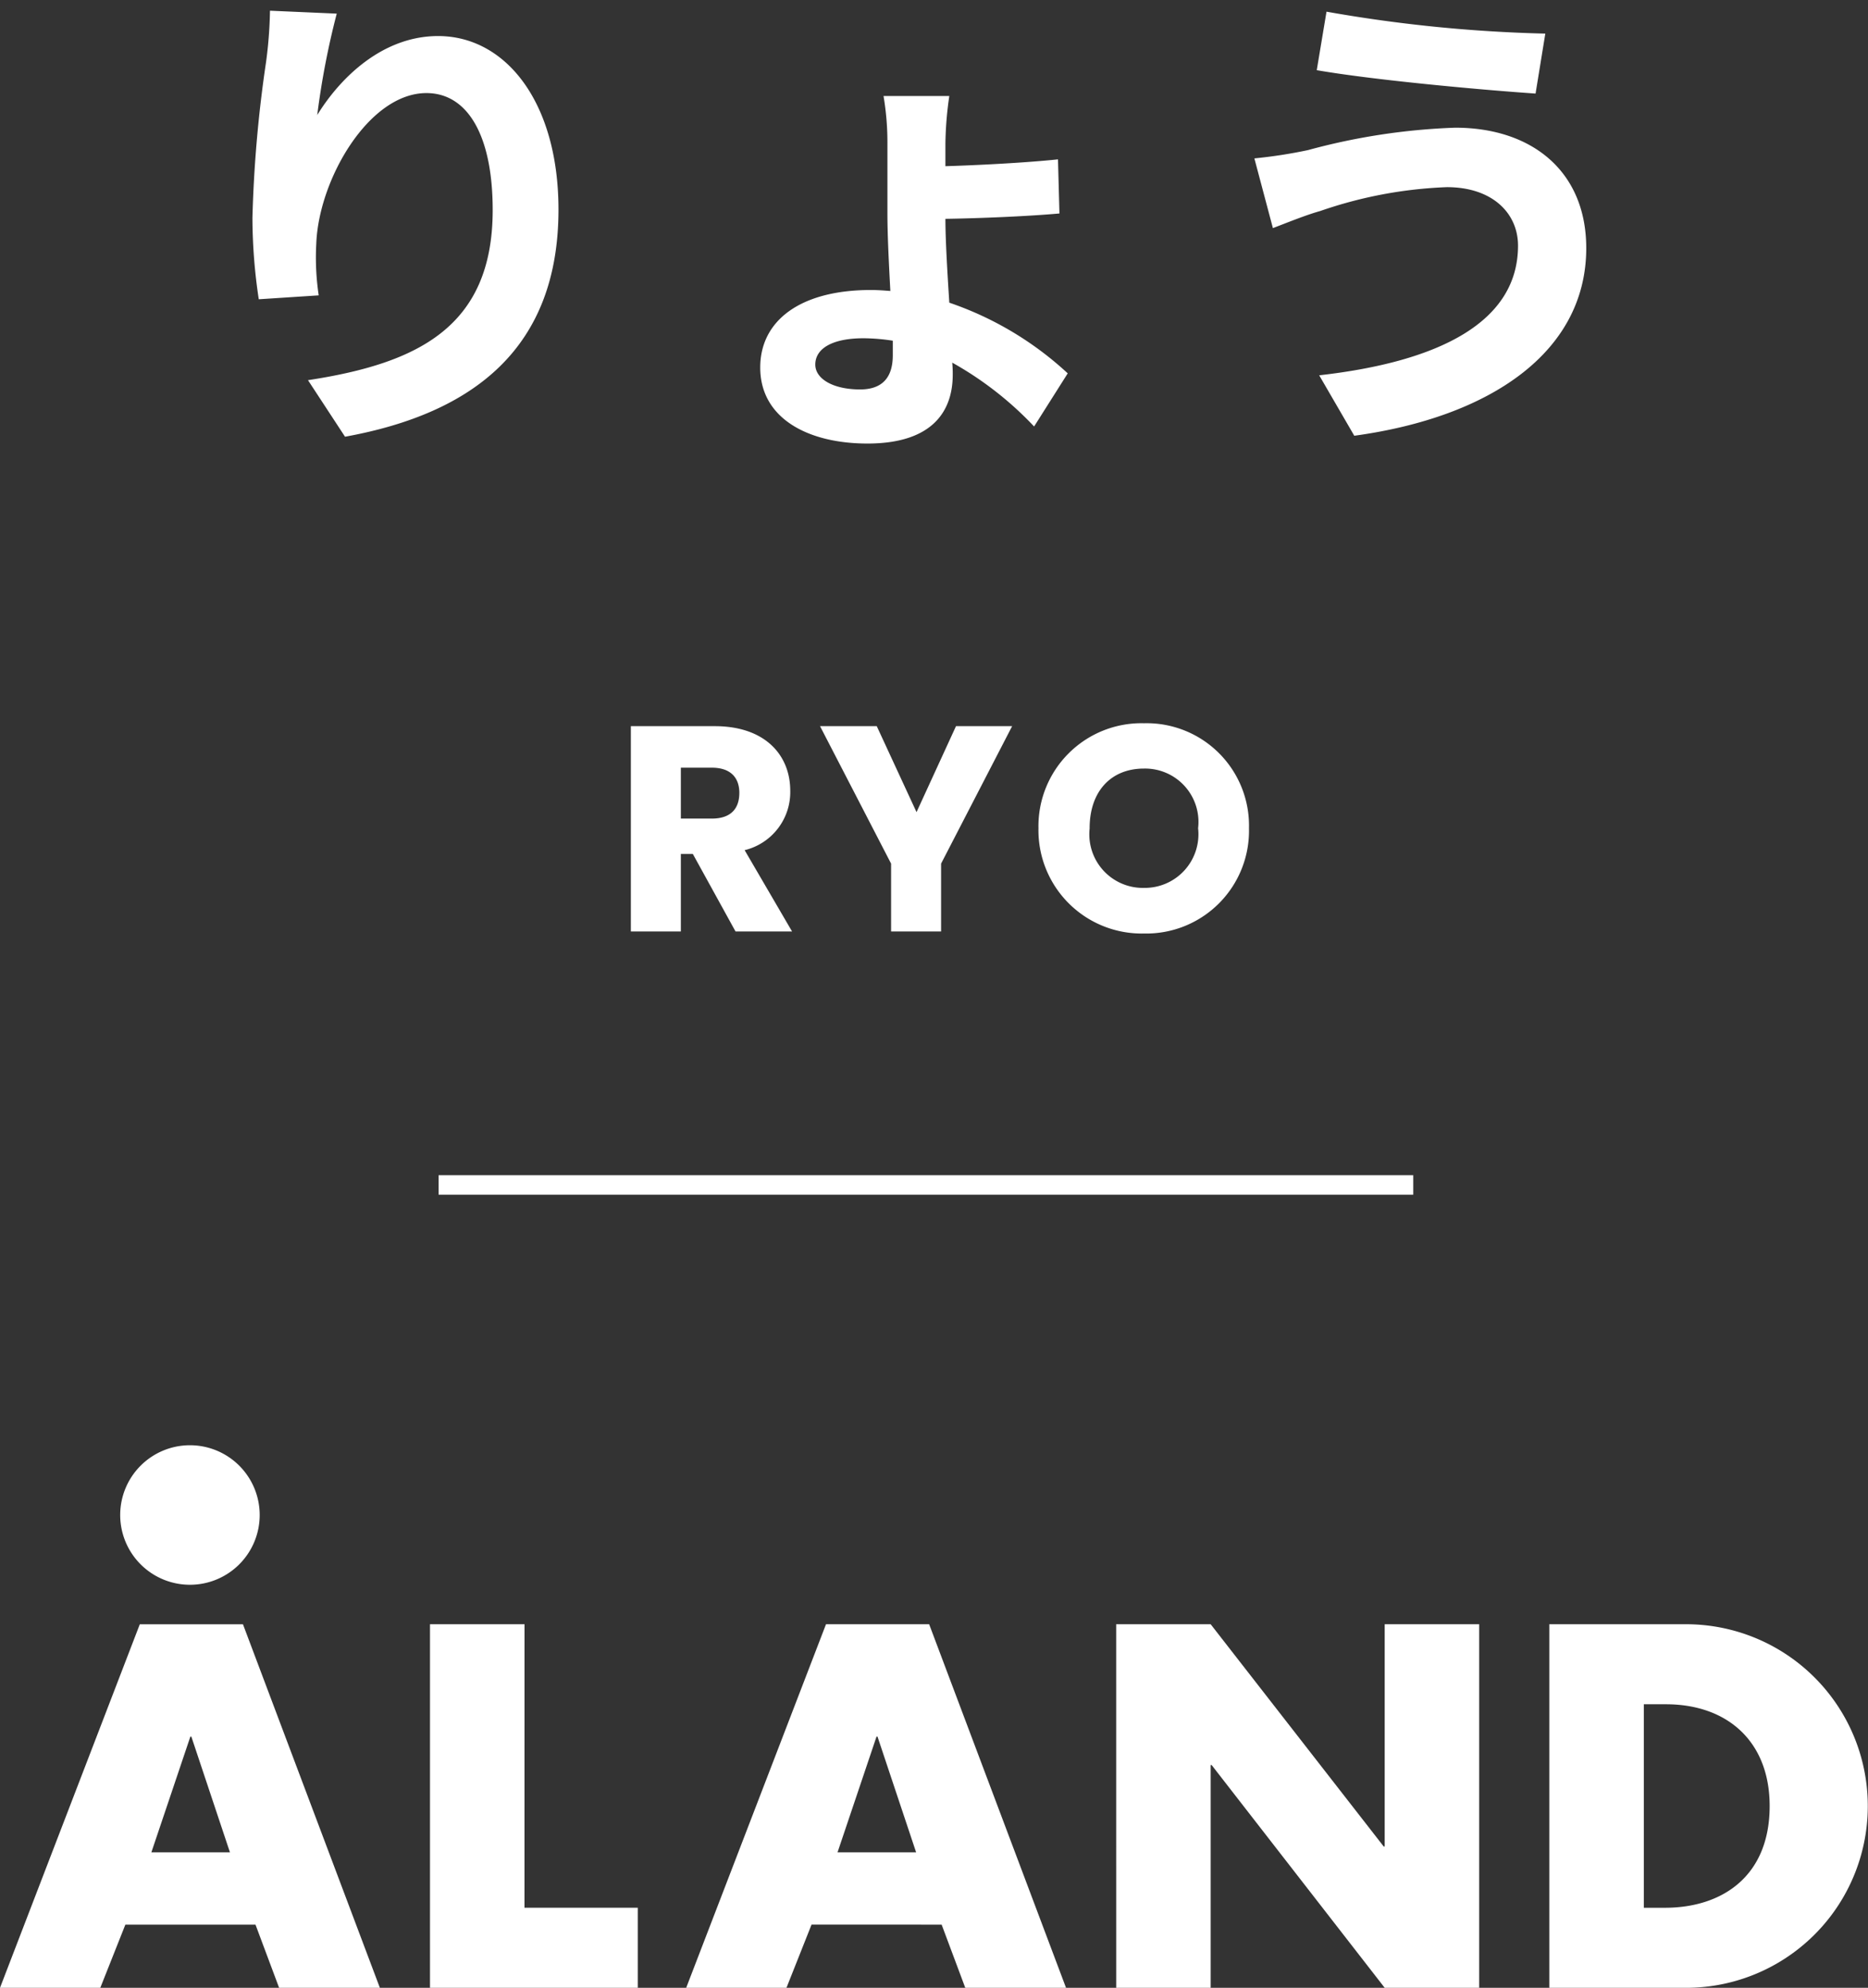 <svg xmlns="http://www.w3.org/2000/svg" width="95.829" height="101.952" viewBox="0 0 95.829 101.952"><rect x="0" y="0" width="95.829" height="101.952" fill="#333333" stroke="none"/><g transform="translate(-140 -2663.226)"><path d="M-29.725-20.075l-3.425-.15a22.142,22.142,0,0,1-.2,2.625,65.78,65.78,0,0,0-.7,8,28.278,28.278,0,0,0,.325,4.175l3.075-.2a13.072,13.072,0,0,1-.125-2.65c.125-3.3,2.7-7.725,5.65-7.725,2.1,0,3.4,2.15,3.4,6,0,6.05-3.925,7.875-9.475,8.725l1.9,2.9c6.625-1.2,10.95-4.575,10.95-11.65,0-5.5-2.7-8.9-6.175-8.9-2.825,0-5,2.1-6.2,4.05A40.763,40.763,0,0,1-29.725-20.075Zm24.55,18c0-.825.875-1.35,2.475-1.35A10.118,10.118,0,0,1-1.2-3.3v.75C-1.2-1.4-1.75-.8-2.875-.8-4.275-.8-5.175-1.35-5.175-2.075ZM1.7-15.85H-1.675a14.154,14.154,0,0,1,.2,2.475V-9.85c0,1.125.075,2.6.15,4-.325-.025-.65-.05-1-.05C-5.95-5.9-8-4.325-8-1.925c0,2.625,2.475,3.9,5.5,3.9C.85,1.975,1.875.3,1.875-1.55a5.888,5.888,0,0,0-.025-.625A17.5,17.5,0,0,1,6.05,1.1L7.775-1.625A17,17,0,0,0,1.7-5.25c-.1-1.55-.2-3.225-.2-4.3,1.675-.025,4.175-.125,5.85-.275L7.275-12.6c-1.675.175-4.125.3-5.775.35v-1.175A18.09,18.09,0,0,1,1.7-15.85ZM30.875-8.175c0,3.9-4,5.95-10.2,6.65l1.8,3.1c6.95-.95,11.9-4.275,11.9-9.625,0-3.925-2.775-6.175-6.725-6.175a32.965,32.965,0,0,0-7.55,1.15,25.165,25.165,0,0,1-2.75.425l.95,3.575c.725-.275,1.7-.675,2.425-.875a22.3,22.3,0,0,1,6.5-1.225C29.575-11.175,30.875-9.825,30.875-8.175Zm-9.825-12-.5,3c2.875.5,8.3,1,11.225,1.2l.5-3.075A74.23,74.23,0,0,1,21.05-20.175Z" transform="translate(187 2684)" fill="#fff"/><path d="M20.643-20.774l.512.11A74.191,74.191,0,0,0,32.28-19.55l.582.006-.667,4.1-.455-.031c-2.766-.189-8.273-.684-11.277-1.206l-.489-.085Zm11.046,2.213a79.671,79.671,0,0,1-10.231-1.021l-.333,2c2.759.438,7.382.874,10.229,1.08ZM-33.65-20.747l4.58.2-.174.609c-.217.759-.485,2.013-.693,3.181a9.482,9.482,0,0,1,1.407-1.277,6.687,6.687,0,0,1,4.005-1.391,5.857,5.857,0,0,1,4.8,2.595,11.574,11.574,0,0,1,1.879,6.805A11.274,11.274,0,0,1-20.99-1.64a15.385,15.385,0,0,1-8.221,3.757l-.326.059-2.508-3.828.769-.118c3.134-.48,5.165-1.193,6.585-2.311,1.659-1.306,2.466-3.243,2.466-5.92a8.656,8.656,0,0,0-.846-4.194A2.3,2.3,0,0,0-25.125-15.5c-1.171,0-2.436.877-3.47,2.405a9.876,9.876,0,0,0-1.68,4.839v.018a12.664,12.664,0,0,0,.122,2.55l.067.528L-34.15-4.9l-.07-.453A29,29,0,0,1-34.55-9.6a64.343,64.343,0,0,1,.7-8.067,21.664,21.664,0,0,0,.2-2.558Zm3.284,1.145-2.3-.1c-.026.642-.1,1.427-.193,2.168a63.438,63.438,0,0,0-.7,7.935A27.837,27.837,0,0,0-33.3-5.954l2.088-.136A12.283,12.283,0,0,1-31.274-8.3a10.777,10.777,0,0,1,1.851-5.352c1.242-1.834,2.768-2.845,4.3-2.845A3.279,3.279,0,0,1-22.2-14.694,9.477,9.477,0,0,1-21.225-10c0,3-.931,5.2-2.847,6.705A13.7,13.7,0,0,1-30.361-.906l1.3,1.978C-22.192-.264-18.85-3.9-18.85-10.025a10.6,10.6,0,0,0-1.69-6.22,4.882,4.882,0,0,0-3.985-2.18,5.709,5.709,0,0,0-3.413,1.2A9.368,9.368,0,0,0-30.3-14.613l-.923-.315A43.2,43.2,0,0,1-30.366-19.6ZM-2.3-16.35H2.285l-.091.578A17.506,17.506,0,0,0,2-13.425v.658c1.643-.059,3.764-.178,5.223-.33l.537-.056.1,3.785-.468.042c-1.571.141-3.785.233-5.389.268.02.94.092,2.186.172,3.443A17.635,17.635,0,0,1,8.115-1.992l.305.283L6.134,1.9l-.442-.452A18.041,18.041,0,0,0,2.369-1.3,3.712,3.712,0,0,1,1.291,1.266,5.3,5.3,0,0,1-2.5,2.475,7.649,7.649,0,0,1-6.657,1.429,3.845,3.845,0,0,1-8.5-1.925C-8.5-4.685-6.134-6.4-2.325-6.4c.162,0,.318.005.471.013-.067-1.277-.121-2.485-.121-3.463v-3.525a13.837,13.837,0,0,0-.188-2.367Zm3.427,1H-1.09a17.247,17.247,0,0,1,.115,1.975V-9.85c0,1.1.071,2.5.149,3.973l.03.569-.568-.044c-.324-.025-.631-.049-.962-.049C-5.565-5.4-7.5-4.1-7.5-1.925c0,2.507,2.583,3.4,5,3.4C.071,1.475,1.375.457,1.375-1.55a5.386,5.386,0,0,0-.023-.575L1.26-3.053l.824.436A16.987,16.987,0,0,1,5.962.3L7.127-1.536A16.424,16.424,0,0,0,1.545-4.775L1.223-4.88,1.2-5.218C1.1-6.836,1-8.481,1-9.55v-.493l.493-.007c1.457-.022,3.666-.1,5.345-.234L6.79-12.051c-1.609.145-3.743.254-5.275.3L1-11.735v-1.69A17.749,17.749,0,0,1,1.128-15.35Zm26.522.625c4.389,0,7.225,2.62,7.225,6.675,0,5.282-4.61,9.065-12.332,10.12l-.332.045L19.858-1.936l.761-.086a18,18,0,0,0,7.22-2.055,4.625,4.625,0,0,0,2.536-4.1A2.254,2.254,0,0,0,29.6-9.918a3.54,3.54,0,0,0-2.376-.757,20.413,20.413,0,0,0-5.909,1.069l-.45.135-.008,0c-.545.15-1.255.426-1.882.669l-.5.192-.518.2L16.714-13.1l.592-.052a24.425,24.425,0,0,0,2.686-.415l.478-.112A31.1,31.1,0,0,1,27.65-14.725ZM22.738,1.032a17.374,17.374,0,0,0,7.988-3.016A7.4,7.4,0,0,0,33.875-8.05c0-3.5-2.385-5.675-6.225-5.675A30.272,30.272,0,0,0,20.7-12.7l-.485.114-.01,0c-.715.152-1.52.285-2.221.371l.657,2.473c.641-.248,1.363-.527,1.948-.689l.438-.132a21.288,21.288,0,0,1,6.2-1.113,4.512,4.512,0,0,1,3.036,1.006,3.27,3.27,0,0,1,1.114,2.494,5.621,5.621,0,0,1-3.014,4.951,17.936,17.936,0,0,1-6.874,2.1ZM-2.7-3.925a10.6,10.6,0,0,1,1.574.131l.426.064V-2.55A2.015,2.015,0,0,1-2.875-.3,3.915,3.915,0,0,1-4.8-.731a1.551,1.551,0,0,1-.877-1.344C-5.675-2.509-5.46-3.925-2.7-3.925Zm1,1.063a8.689,8.689,0,0,0-1-.063c-.955,0-1.975.223-1.975.85,0,.381.673.775,1.8.775C-2.04-1.3-1.7-1.662-1.7-2.55Z" transform="translate(187 2684)" fill="rgba(0,0,0,0)"/><path d="M-10.072-7.11c0,.825-.45,1.32-1.41,1.32h-1.59V-8.4h1.59C-10.522-8.4-10.072-7.89-10.072-7.11Zm-5.565-3.42V0h2.565V-3.975h.615L-10.267,0h2.9L-9.8-4.17a3.065,3.065,0,0,0,2.34-3.045c0-1.83-1.29-3.315-3.87-3.315Zm13.35,7.05V0H.278V-3.48l3.645-7.05H1.043L-.982-6.12l-2.04-4.41h-2.91Zm18.36-1.815a5.252,5.252,0,0,0-5.385-5.385A5.285,5.285,0,0,0,5.273-5.295a5.3,5.3,0,0,0,5.415,5.4A5.273,5.273,0,0,0,16.073-5.295Zm-8.175,0c0-1.875,1.08-3.06,2.79-3.06a2.738,2.738,0,0,1,2.775,3.06,2.753,2.753,0,0,1-2.775,3.06A2.748,2.748,0,0,1,7.9-5.295Z" transform="translate(188 2711)" fill="#fff"/><path d="M10.688-11.18A5.756,5.756,0,0,1,16.573-5.3a5.874,5.874,0,0,1-1.723,4.244A5.891,5.891,0,0,1,10.688.6,5.937,5.937,0,0,1,6.512-1.05,5.854,5.854,0,0,1,4.773-5.3a5.832,5.832,0,0,1,1.74-4.238A5.948,5.948,0,0,1,10.688-11.18Zm0,10.785a4.9,4.9,0,0,0,3.462-1.37A4.883,4.883,0,0,0,15.573-5.3a4.865,4.865,0,0,0-1.417-3.522,4.909,4.909,0,0,0-3.468-1.363A4.954,4.954,0,0,0,7.209-8.815,4.841,4.841,0,0,0,5.773-5.3,4.8,4.8,0,0,0,10.688-.4ZM-16.137-11.03h4.8A4.656,4.656,0,0,1-8.089-9.925a3.642,3.642,0,0,1,1.127,2.71A3.5,3.5,0,0,1-9.072-3.91L-6.5.5h-4.06l-2.01-3.648V.5h-3.565ZM-8.243-.5l-2.313-3.968.611-.181A2.567,2.567,0,0,0-7.962-7.215c0-1.736-1.291-2.815-3.37-2.815h-3.8V-.5h1.565V-4.475h1.41L-9.972-.5Zm1.489-10.53H-2.7L-.984-7.315.722-11.03H4.744L.778-3.358V.5H-2.787V-3.358Zm3.412,1H-5.111L-1.787-3.6V-.5H-.222V-3.6L3.1-10.03H1.363l-2.344,5.1ZM-13.572-8.9h2.09a1.719,1.719,0,0,1,1.91,1.79,1.715,1.715,0,0,1-1.91,1.82h-2.09Zm2.09,2.61c.646,0,.91-.238.91-.82,0-.368-.1-.79-.91-.79h-1.09v1.61Zm22.17-2.565a3.129,3.129,0,0,1,2.387.99,3.732,3.732,0,0,1,.888,2.57,3.243,3.243,0,0,1-3.275,3.56A3.25,3.25,0,0,1,7.4-5.3a3.732,3.732,0,0,1,.884-2.57A3.151,3.151,0,0,1,10.688-8.855Zm0,6.12A2.253,2.253,0,0,0,12.963-5.3a2.253,2.253,0,0,0-2.275-2.56C9.254-7.855,8.4-6.9,8.4-5.3A2.259,2.259,0,0,0,10.688-2.735Z" transform="translate(188 2711)" fill="rgba(0,0,0,0)"/><path d="M50,.5H0v-1H50Z" transform="translate(162.5 2724)" fill="#fff"/><g transform="translate(-6.175 2724.351)"><path d="M1713.561,41.564h4.847V30.139h.049l8.878,11.426h4.847V22.918h-4.847v11.4h-.05l-8.878-11.4h-4.847Z" transform="translate(-1510.125 -0.738)" fill="#fff"/><g transform="translate(152.341 13)"><path d="M1673.071,22.156a3.578,3.578,0,1,0-3.578-3.578,3.579,3.579,0,0,0,3.578,3.578" transform="translate(-1669.493 -15)" fill="#fff"/></g><path d="M1675.971,34.615h-4.03l2-5.935h.05Zm1.311,3.71,1.212,3.24h5.169l-7.024-18.646h-5.292l-7.172,18.646h5.145l1.286-3.24Z" transform="translate(-1518 -0.737)" fill="#fff"/><path d="M1688.049,22.918H1683.2V41.564h10.659V37.459h-5.812Z" transform="translate(-1514.966 -0.738)" fill="#fff"/><path d="M1706.331,34.615H1702.3l2-5.935h.05Zm1.31,3.71,1.212,3.24h5.169L1707,22.918h-5.292l-7.172,18.646h5.144l1.286-3.24Z" transform="translate(-1513.159 -0.737)" fill="#fff"/><path d="M1737.574,27.022h1.137c3.115,0,5.317,1.879,5.317,5.219,0,3.635-2.473,5.218-5.367,5.218h-1.087Zm-4.848,14.542h6.876a9.324,9.324,0,1,0,0-18.646h-6.876Z" transform="translate(-1507.069 -0.737)" fill="#fff"/></g></g></svg>